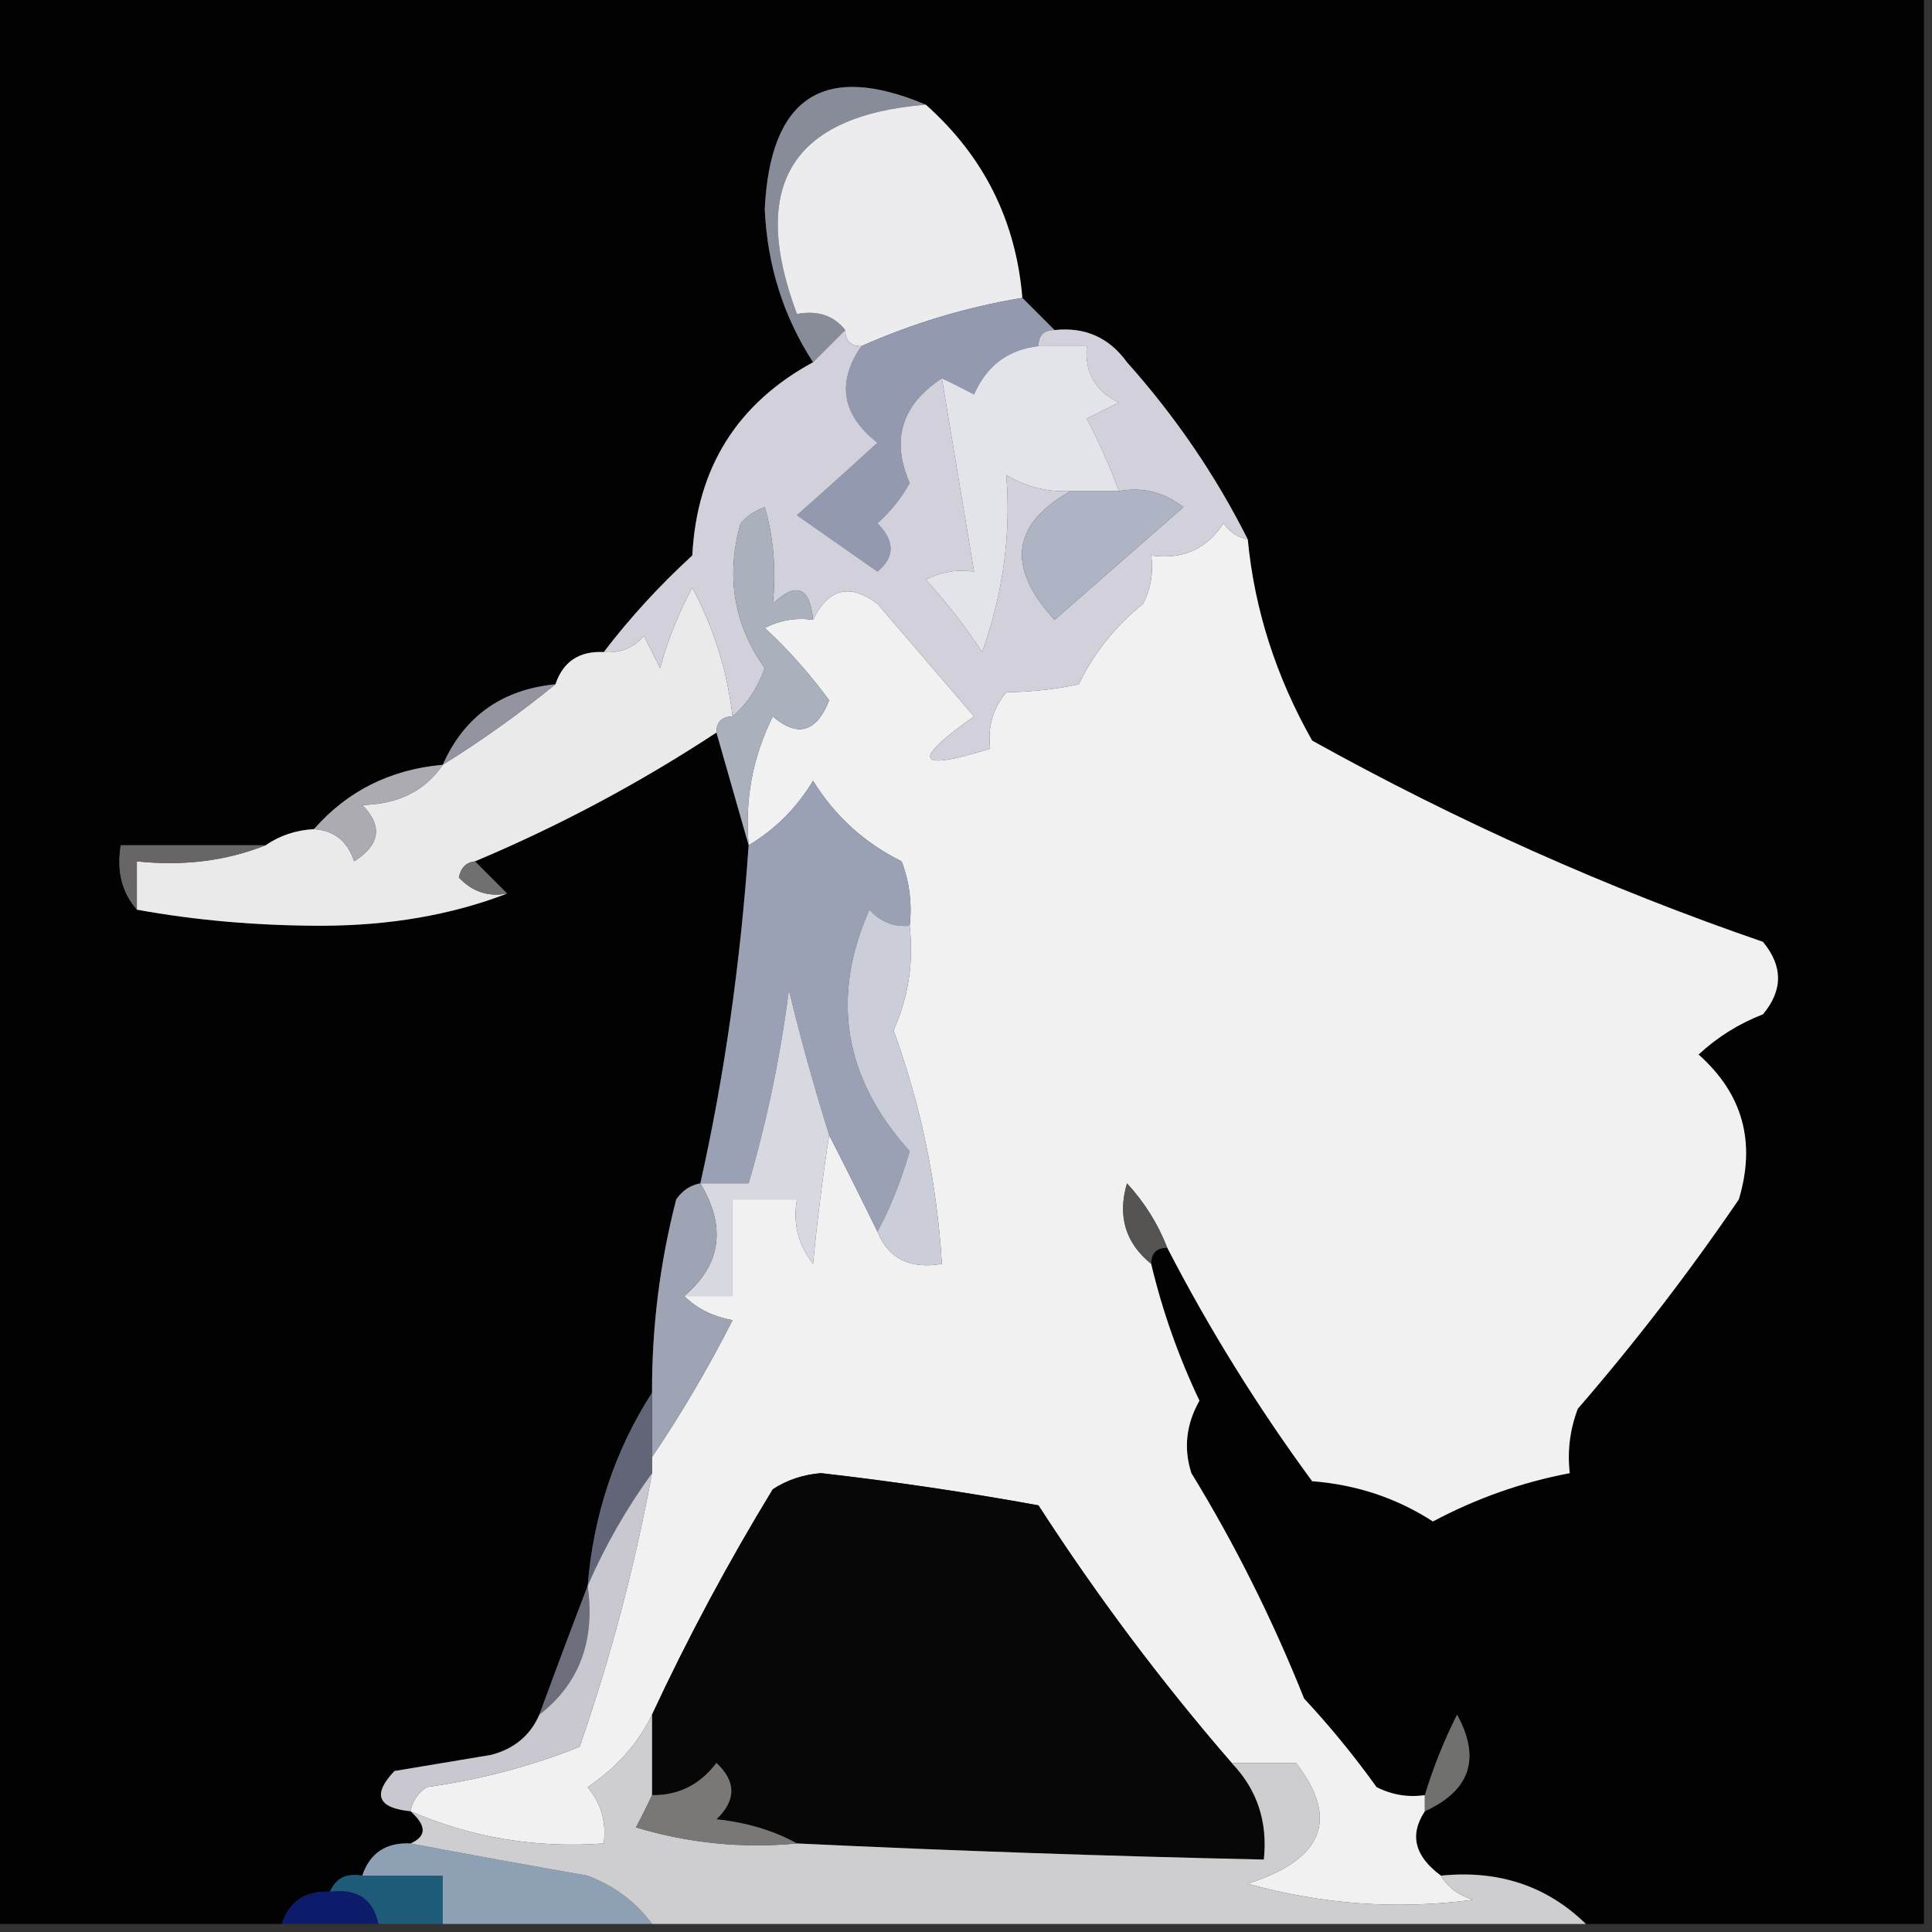 <?xml version="1.0" encoding="UTF-8"?>
<!DOCTYPE svg PUBLIC "-//W3C//DTD SVG 1.1//EN" "http://www.w3.org/Graphics/SVG/1.1/DTD/svg11.dtd">
<svg xmlns="http://www.w3.org/2000/svg" version="1.1" width="120px" height="120px" style="shape-rendering:geometricPrecision; text-rendering:geometricPrecision; image-rendering:optimizeQuality; fill-rule:evenodd; clip-rule:evenodd" xmlns:xlink="http://www.w3.org/1999/xlink">
<rect width="100%" height="100%" fill="#333333" stroke="none"/>
<g><path style="opacity:1" fill="#020202" d="M -0.5,-0.5 C 39.5,-0.5 79.5,-0.5 119.5,-0.5C 119.5,39.5 119.5,79.5 119.5,119.5C 112.5,119.5 105.5,119.5 98.5,119.5C 96.081,117.138 93.081,116.138 89.5,116.5C 87.862,115.295 87.529,113.962 88.5,112.5C 91.322,111.211 91.989,109.211 90.5,106.5C 89.678,108.139 89.011,109.805 88.5,111.5C 87.448,111.649 86.448,111.483 85.5,111C 84.12,109.075 82.62,107.241 81,105.5C 79.025,100.562 76.692,95.895 74,91.5C 73.504,89.965 73.671,88.465 74.5,87C 73.197,84.257 72.197,81.423 71.5,78.5C 71.5,77.833 71.833,77.5 72.5,77.5C 75.113,82.557 78.113,87.39 81.5,92C 84.252,92.212 86.752,93.045 89,94.5C 91.705,93.061 94.538,92.061 97.5,91.5C 97.343,90.127 97.51,88.793 98,87.5C 101.571,83.372 104.905,79.039 108,74.5C 109.075,70.933 108.242,67.933 105.5,65.5C 106.665,64.416 107.998,63.583 109.5,63C 110.747,61.506 110.747,60.006 109.5,58.5C 99.853,55.179 90.52,51.013 81.5,46C 79.25,42.022 77.917,37.855 77.5,33.5C 75.515,29.544 73.015,25.878 70,22.5C 68.89,20.963 67.39,20.297 65.5,20.5C 64.833,19.833 64.167,19.167 63.5,18.5C 63.101,13.701 61.101,9.701 57.5,6.5C 51.172,3.838 47.838,6.005 47.5,13C 47.662,16.497 48.662,19.663 50.5,22.5C 45.782,25.063 43.282,29.063 43,34.5C 40.96,36.37 39.127,38.37 37.5,40.5C 35.973,40.427 34.973,41.094 34.5,42.5C 31.169,42.831 28.836,44.497 27.5,47.5C 24.24,47.797 21.573,49.13 19.5,51.5C 18.391,51.557 17.391,51.89 16.5,52.5C 13.5,52.5 10.5,52.5 7.5,52.5C 7.232,54.099 7.566,55.432 8.5,56.5C 12.152,57.166 15.985,57.499 20,57.5C 24.229,57.49 28.062,56.823 31.5,55.5C 30.833,54.833 30.167,54.167 29.5,53.5C 34.705,51.314 39.705,48.647 44.5,45.5C 45.167,47.833 45.833,50.167 46.5,52.5C 45.987,59.871 44.987,66.871 43.5,73.5C 42.883,73.611 42.383,73.944 42,74.5C 40.985,78.44 40.485,82.44 40.5,86.5C 38.194,90.085 36.861,94.085 36.5,98.5C 35.512,101.076 34.512,103.743 33.5,106.5C 32.942,107.79 31.942,108.623 30.5,109C 28.5,109.333 26.5,109.667 24.5,110C 23.117,111.461 23.451,112.294 25.5,112.5C 26.506,113.396 26.506,114.062 25.5,114.5C 23.973,114.427 22.973,115.094 22.5,116.5C 21.508,116.328 20.842,116.662 20.5,117.5C 18.973,117.427 17.973,118.094 17.5,119.5C 11.5,119.5 5.5,119.5 -0.5,119.5C -0.5,79.5 -0.5,39.5 -0.5,-0.5 Z"/></g>
<g><path style="opacity:1" fill="#878c98" d="M 57.5,6.5 C 49.17,7.187 46.503,11.52 49.5,19.5C 50.791,19.263 51.791,19.596 52.5,20.5C 51.833,21.167 51.167,21.833 50.5,22.5C 48.662,19.663 47.662,16.497 47.5,13C 47.838,6.005 51.172,3.838 57.5,6.5 Z"/></g>
<g><path style="opacity:1" fill="#ecebed" d="M 57.5,6.5 C 61.101,9.701 63.101,13.701 63.5,18.5C 60.034,19.077 56.701,20.077 53.5,21.5C 52.833,21.5 52.5,21.167 52.5,20.5C 51.791,19.596 50.791,19.263 49.5,19.5C 46.503,11.52 49.17,7.187 57.5,6.5 Z"/></g>
<g><path style="opacity:1" fill="#9399af" d="M 63.5,18.5 C 64.167,19.167 64.833,19.833 65.5,20.5C 64.833,20.5 64.5,20.833 64.5,21.5C 62.616,21.712 61.283,22.712 60.5,24.5C 59.816,24.137 59.15,23.804 58.5,23.5C 55.999,25.146 55.333,27.313 56.5,30C 55.978,30.95 55.311,31.784 54.5,32.5C 55.59,33.609 55.59,34.609 54.5,35.5C 52.833,34.333 51.167,33.167 49.5,32C 51.208,30.491 52.874,28.991 54.5,27.5C 52.286,25.762 51.953,23.762 53.5,21.5C 56.701,20.077 60.034,19.077 63.5,18.5 Z"/></g>
<g><path style="opacity:1" fill="#f2f1f1" d="M 77.5,33.5 C 77.917,37.855 79.25,42.022 81.5,46C 90.52,51.013 99.853,55.179 109.5,58.5C 110.747,60.006 110.747,61.506 109.5,63C 107.998,63.583 106.665,64.416 105.5,65.5C 108.242,67.933 109.075,70.933 108,74.5C 104.905,79.039 101.571,83.372 98,87.5C 97.51,88.793 97.343,90.127 97.5,91.5C 94.538,92.061 91.705,93.061 89,94.5C 86.752,93.045 84.252,92.212 81.5,92C 78.113,87.39 75.113,82.557 72.5,77.5C 71.928,76.027 71.095,74.693 70,73.5C 69.401,75.535 69.901,77.201 71.5,78.5C 72.197,81.423 73.197,84.257 74.5,87C 73.671,88.465 73.504,89.965 74,91.5C 76.692,95.895 79.025,100.562 81,105.5C 82.62,107.241 84.12,109.075 85.5,111C 86.448,111.483 87.448,111.649 88.5,111.5C 88.5,111.833 88.5,112.167 88.5,112.5C 87.529,113.962 87.862,115.295 89.5,116.5C 89.918,117.222 90.584,117.722 91.5,118C 86.777,118.624 82.11,118.29 77.5,117C 82.197,115.495 83.197,112.995 80.5,109.5C 79.167,109.5 77.833,109.5 76.5,109.5C 72.14,104.468 68.14,99.135 64.5,93.5C 60.02,92.684 55.52,92.017 51,91.5C 49.893,91.585 48.893,91.919 48,92.5C 45.22,97.062 42.72,101.728 40.5,106.5C 39.619,108.304 38.286,109.804 36.5,111C 37.337,112.011 37.67,113.178 37.5,114.5C 33.3,114.81 29.3,114.143 25.5,112.5C 25.611,111.883 25.944,111.383 26.5,111C 29.796,110.543 32.963,109.709 36,108.5C 37.924,102.974 39.424,97.307 40.5,91.5C 40.5,91.167 40.5,90.833 40.5,90.5C 42.303,87.836 43.97,85.003 45.5,82C 44.263,81.768 43.263,81.268 42.5,80.5C 43.5,80.5 44.5,80.5 45.5,80.5C 45.5,78.5 45.5,76.5 45.5,74.5C 46.833,74.5 48.167,74.5 49.5,74.5C 49.238,75.978 49.571,77.311 50.5,78.5C 50.768,75.723 51.102,73.056 51.5,70.5C 52.486,72.426 53.486,74.426 54.5,76.5C 55.183,78.177 56.517,78.843 58.5,78.5C 58.2,73.499 57.2,68.665 55.5,64C 56.423,61.959 56.756,59.792 56.5,57.5C 56.657,56.127 56.49,54.793 56,53.5C 53.692,52.359 51.859,50.692 50.5,48.5C 49.479,50.188 48.145,51.521 46.5,52.5C 46.248,49.68 46.748,47.014 48,44.5C 49.544,45.821 50.711,45.488 51.5,43.5C 50.294,41.851 48.961,40.351 47.5,39C 48.448,38.517 49.448,38.35 50.5,38.5C 51.447,36.545 52.781,36.211 54.5,37.5C 56.5,39.833 58.5,42.167 60.5,44.5C 56.555,47.277 56.888,47.943 61.5,46.5C 61.33,45.178 61.663,44.011 62.5,43C 64.18,42.966 65.68,42.799 67,42.5C 67.953,40.545 69.287,38.878 71,37.5C 71.483,36.552 71.65,35.552 71.5,34.5C 73.451,34.773 74.951,34.107 76,32.5C 76.383,33.056 76.883,33.389 77.5,33.5 Z"/></g>
<g><path style="opacity:1" fill="#ebeaeb" d="M 45.5,44.5 C 44.833,44.5 44.5,44.833 44.5,45.5C 39.705,48.647 34.705,51.314 29.5,53.5C 28.957,53.56 28.624,53.893 28.5,54.5C 29.325,55.386 30.325,55.719 31.5,55.5C 28.062,56.823 24.229,57.49 20,57.5C 15.985,57.499 12.152,57.166 8.5,56.5C 8.5,55.5 8.5,54.5 8.5,53.5C 11.385,53.806 14.052,53.473 16.5,52.5C 17.391,51.89 18.391,51.557 19.5,51.5C 20.75,51.577 21.583,52.244 22,53.5C 23.617,52.464 23.784,51.297 22.5,50C 24.744,49.95 26.411,49.117 27.5,47.5C 29.929,45.991 32.263,44.324 34.5,42.5C 34.973,41.094 35.973,40.427 37.5,40.5C 38.496,40.586 39.329,40.252 40,39.5C 40.333,40.167 40.667,40.833 41,41.5C 41.471,39.754 42.138,38.087 43,36.5C 44.341,39.022 45.174,41.689 45.5,44.5 Z"/></g>
<g><path style="opacity:1" fill="#d1d0db" d="M 52.5,20.5 C 52.5,21.167 52.833,21.5 53.5,21.5C 51.953,23.762 52.286,25.762 54.5,27.5C 52.874,28.991 51.208,30.491 49.5,32C 51.167,33.167 52.833,34.333 54.5,35.5C 55.59,34.609 55.59,33.609 54.5,32.5C 55.311,31.784 55.978,30.95 56.5,30C 55.333,27.313 55.999,25.146 58.5,23.5C 59.167,27.5 59.833,31.5 60.5,35.5C 59.448,35.35 58.448,35.517 57.5,36C 58.788,37.41 59.954,38.91 61,40.5C 62.305,36.853 62.805,33.186 62.5,29.5C 63.736,30.246 65.07,30.579 66.5,30.5C 62.832,32.564 62.498,35.231 65.5,38.5C 68.167,36.167 70.833,33.833 73.5,31.5C 72.311,30.571 70.978,30.238 69.5,30.5C 68.933,28.971 68.267,27.471 67.5,26C 68.167,25.667 68.833,25.333 69.5,25C 68.027,24.29 67.36,23.124 67.5,21.5C 66.5,21.5 65.5,21.5 64.5,21.5C 64.5,20.833 64.833,20.5 65.5,20.5C 67.39,20.297 68.89,20.963 70,22.5C 73.015,25.878 75.515,29.544 77.5,33.5C 76.883,33.389 76.383,33.056 76,32.5C 74.951,34.107 73.451,34.773 71.5,34.5C 71.65,35.552 71.483,36.552 71,37.5C 69.287,38.878 67.953,40.545 67,42.5C 65.68,42.799 64.18,42.966 62.5,43C 61.663,44.011 61.33,45.178 61.5,46.5C 56.888,47.943 56.555,47.277 60.5,44.5C 58.5,42.167 56.5,39.833 54.5,37.5C 52.781,36.211 51.447,36.545 50.5,38.5C 50.294,36.451 49.461,36.117 48,37.5C 48.218,35.413 48.051,33.413 47.5,31.5C 46.914,31.709 46.414,32.043 46,32.5C 45.071,35.775 45.571,38.775 47.5,41.5C 47.058,42.739 46.391,43.739 45.5,44.5C 45.174,41.689 44.341,39.022 43,36.5C 42.138,38.087 41.471,39.754 41,41.5C 40.667,40.833 40.333,40.167 40,39.5C 39.329,40.252 38.496,40.586 37.5,40.5C 39.127,38.37 40.96,36.37 43,34.5C 43.282,29.063 45.782,25.063 50.5,22.5C 51.167,21.833 51.833,21.167 52.5,20.5 Z"/></g>
<g><path style="opacity:1" fill="#afb4c4" d="M 66.5,30.5 C 67.5,30.5 68.5,30.5 69.5,30.5C 70.978,30.238 72.311,30.571 73.5,31.5C 70.833,33.833 68.167,36.167 65.5,38.5C 62.498,35.231 62.832,32.564 66.5,30.5 Z"/></g>
<g><path style="opacity:1" fill="#e3e3ea" d="M 64.5,21.5 C 65.5,21.5 66.5,21.5 67.5,21.5C 67.36,23.124 68.027,24.29 69.5,25C 68.833,25.333 68.167,25.667 67.5,26C 68.267,27.471 68.933,28.971 69.5,30.5C 68.5,30.5 67.5,30.5 66.5,30.5C 65.07,30.579 63.736,30.246 62.5,29.5C 62.805,33.186 62.305,36.853 61,40.5C 59.954,38.91 58.788,37.41 57.5,36C 58.448,35.517 59.448,35.35 60.5,35.5C 59.833,31.5 59.167,27.5 58.5,23.5C 59.15,23.804 59.816,24.137 60.5,24.5C 61.283,22.712 62.616,21.712 64.5,21.5 Z"/></g>
<g><path style="opacity:1" fill="#abb0bd" d="M 50.5,38.5 C 49.448,38.35 48.448,38.517 47.5,39C 48.961,40.351 50.294,41.851 51.5,43.5C 50.711,45.488 49.544,45.821 48,44.5C 46.748,47.014 46.248,49.68 46.5,52.5C 45.833,50.167 45.167,47.833 44.5,45.5C 44.5,44.833 44.833,44.5 45.5,44.5C 46.391,43.739 47.058,42.739 47.5,41.5C 45.571,38.775 45.071,35.775 46,32.5C 46.414,32.043 46.914,31.709 47.5,31.5C 48.051,33.413 48.218,35.413 48,37.5C 49.461,36.117 50.294,36.451 50.5,38.5 Z"/></g>
<g><path style="opacity:1" fill="#9494a0" d="M 34.5,42.5 C 32.263,44.324 29.929,45.991 27.5,47.5C 28.836,44.497 31.169,42.831 34.5,42.5 Z"/></g>
<g><path style="opacity:1" fill="#acabb1" d="M 27.5,47.5 C 26.411,49.117 24.744,49.95 22.5,50C 23.784,51.297 23.617,52.464 22,53.5C 21.583,52.244 20.75,51.577 19.5,51.5C 21.573,49.13 24.24,47.797 27.5,47.5 Z"/></g>
<g><path style="opacity:1" fill="#676565" d="M 16.5,52.5 C 14.052,53.473 11.385,53.806 8.5,53.5C 8.5,54.5 8.5,55.5 8.5,56.5C 7.566,55.432 7.232,54.099 7.5,52.5C 10.5,52.5 13.5,52.5 16.5,52.5 Z"/></g>
<g><path style="opacity:1" fill="#707070" d="M 29.5,53.5 C 30.167,54.167 30.833,54.833 31.5,55.5C 30.325,55.719 29.325,55.386 28.5,54.5C 28.624,53.893 28.957,53.56 29.5,53.5 Z"/></g>
<g><path style="opacity:1" fill="#9aa1b4" d="M 56.5,57.5 C 55.504,57.586 54.671,57.252 54,56.5C 51.582,61.966 52.415,66.966 56.5,71.5C 55.972,73.336 55.306,75.003 54.5,76.5C 53.486,74.426 52.486,72.426 51.5,70.5C 50.572,67.546 49.739,64.546 49,61.5C 48.474,65.599 47.641,69.599 46.5,73.5C 45.5,73.5 44.5,73.5 43.5,73.5C 44.987,66.871 45.987,59.871 46.5,52.5C 48.145,51.521 49.479,50.188 50.5,48.5C 51.859,50.692 53.692,52.359 56,53.5C 56.49,54.793 56.657,56.127 56.5,57.5 Z"/></g>
<g><path style="opacity:1" fill="#d8d8e0" d="M 51.5,70.5 C 51.102,73.056 50.768,75.723 50.5,78.5C 49.571,77.311 49.238,75.978 49.5,74.5C 48.167,74.5 46.833,74.5 45.5,74.5C 45.5,76.5 45.5,78.5 45.5,80.5C 44.5,80.5 43.5,80.5 42.5,80.5C 44.792,78.549 45.125,76.216 43.5,73.5C 44.5,73.5 45.5,73.5 46.5,73.5C 47.641,69.599 48.474,65.599 49,61.5C 49.739,64.546 50.572,67.546 51.5,70.5 Z"/></g>
<g><path style="opacity:1" fill="#cbcdd8" d="M 56.5,57.5 C 56.756,59.792 56.423,61.959 55.5,64C 57.2,68.665 58.2,73.499 58.5,78.5C 56.517,78.843 55.183,78.177 54.5,76.5C 55.306,75.003 55.972,73.336 56.5,71.5C 52.415,66.966 51.582,61.966 54,56.5C 54.671,57.252 55.504,57.586 56.5,57.5 Z"/></g>
<g><path style="opacity:1" fill="#565353" d="M 72.5,77.5 C 71.833,77.5 71.5,77.833 71.5,78.5C 69.901,77.201 69.401,75.535 70,73.5C 71.095,74.693 71.928,76.027 72.5,77.5 Z"/></g>
<g><path style="opacity:1" fill="#9ea4b3" d="M 43.5,73.5 C 45.125,76.216 44.792,78.549 42.5,80.5C 43.263,81.268 44.263,81.768 45.5,82C 43.97,85.003 42.303,87.836 40.5,90.5C 40.5,89.167 40.5,87.833 40.5,86.5C 40.485,82.44 40.985,78.44 42,74.5C 42.383,73.944 42.883,73.611 43.5,73.5 Z"/></g>
<g><path style="opacity:1" fill="#626577" d="M 40.5,86.5 C 40.5,87.833 40.5,89.167 40.5,90.5C 40.5,90.833 40.5,91.167 40.5,91.5C 38.9,93.703 37.566,96.036 36.5,98.5C 36.861,94.085 38.194,90.085 40.5,86.5 Z"/></g>
<g><path style="opacity:1" fill="#070707" d="M 76.5,109.5 C 78.081,111.142 78.748,113.142 78.5,115.5C 68.828,115.291 59.161,114.958 49.5,114.5C 48.048,113.698 46.382,113.198 44.5,113C 45.731,111.817 45.731,110.651 44.5,109.5C 43.476,110.853 42.143,111.52 40.5,111.5C 40.5,109.833 40.5,108.167 40.5,106.5C 42.72,101.728 45.22,97.062 48,92.5C 48.893,91.919 49.893,91.585 51,91.5C 55.52,92.017 60.02,92.684 64.5,93.5C 68.14,99.135 72.14,104.468 76.5,109.5 Z"/></g>
<g><path style="opacity:1" fill="#6c6e7b" d="M 36.5,98.5 C 36.977,101.917 35.977,104.584 33.5,106.5C 34.512,103.743 35.512,101.076 36.5,98.5 Z"/></g>
<g><path style="opacity:1" fill="#c9c8d1" d="M 40.5,91.5 C 39.424,97.307 37.924,102.974 36,108.5C 32.963,109.709 29.796,110.543 26.5,111C 25.944,111.383 25.611,111.883 25.5,112.5C 23.451,112.294 23.117,111.461 24.5,110C 26.5,109.667 28.5,109.333 30.5,109C 31.942,108.623 32.942,107.79 33.5,106.5C 35.977,104.584 36.977,101.917 36.5,98.5C 37.566,96.036 38.9,93.703 40.5,91.5 Z"/></g>
<g><path style="opacity:1" fill="#70706f" d="M 88.5,112.5 C 88.5,112.167 88.5,111.833 88.5,111.5C 89.011,109.805 89.678,108.139 90.5,106.5C 91.989,109.211 91.322,111.211 88.5,112.5 Z"/></g>
<g><path style="opacity:1" fill="#1d5b79" d="M 20.5,117.5 C 20.842,116.662 21.508,116.328 22.5,116.5C 24.167,116.5 25.833,116.5 27.5,116.5C 27.5,117.5 27.5,118.5 27.5,119.5C 26.167,119.5 24.833,119.5 23.5,119.5C 23.179,117.952 22.179,117.285 20.5,117.5 Z"/></g>
<g><path style="opacity:1" fill="#0d1b6b" d="M 20.5,117.5 C 22.179,117.285 23.179,117.952 23.5,119.5C 21.5,119.5 19.5,119.5 17.5,119.5C 17.973,118.094 18.973,117.427 20.5,117.5 Z"/></g>
<g><path style="opacity:1" fill="#8da0b4" d="M 25.5,114.5 C 29.021,115.166 32.688,115.833 36.5,116.5C 38.184,117.15 39.517,118.15 40.5,119.5C 36.167,119.5 31.833,119.5 27.5,119.5C 27.5,118.5 27.5,117.5 27.5,116.5C 25.833,116.5 24.167,116.5 22.5,116.5C 22.973,115.094 23.973,114.427 25.5,114.5 Z"/></g>
<g><path style="opacity:1" fill="#ceced0" d="M 40.5,106.5 C 40.5,108.167 40.5,109.833 40.5,111.5C 40.196,112.15 39.863,112.817 39.5,113.5C 42.768,114.487 46.102,114.82 49.5,114.5C 59.161,114.958 68.828,115.291 78.5,115.5C 78.748,113.142 78.081,111.142 76.5,109.5C 77.833,109.5 79.167,109.5 80.5,109.5C 83.197,112.995 82.197,115.495 77.5,117C 82.11,118.29 86.777,118.624 91.5,118C 90.584,117.722 89.918,117.222 89.5,116.5C 93.081,116.138 96.081,117.138 98.5,119.5C 79.167,119.5 59.833,119.5 40.5,119.5C 39.517,118.15 38.184,117.15 36.5,116.5C 32.688,115.833 29.021,115.166 25.5,114.5C 26.506,114.062 26.506,113.396 25.5,112.5C 29.3,114.143 33.3,114.81 37.5,114.5C 37.67,113.178 37.337,112.011 36.5,111C 38.286,109.804 39.619,108.304 40.5,106.5 Z"/></g>
<g><path style="opacity:1" fill="#797877" d="M 49.5,114.5 C 46.102,114.82 42.768,114.487 39.5,113.5C 39.863,112.817 40.196,112.15 40.5,111.5C 42.143,111.52 43.476,110.853 44.5,109.5C 45.731,110.651 45.731,111.817 44.5,113C 46.382,113.198 48.048,113.698 49.5,114.5 Z"/></g>
</svg>
